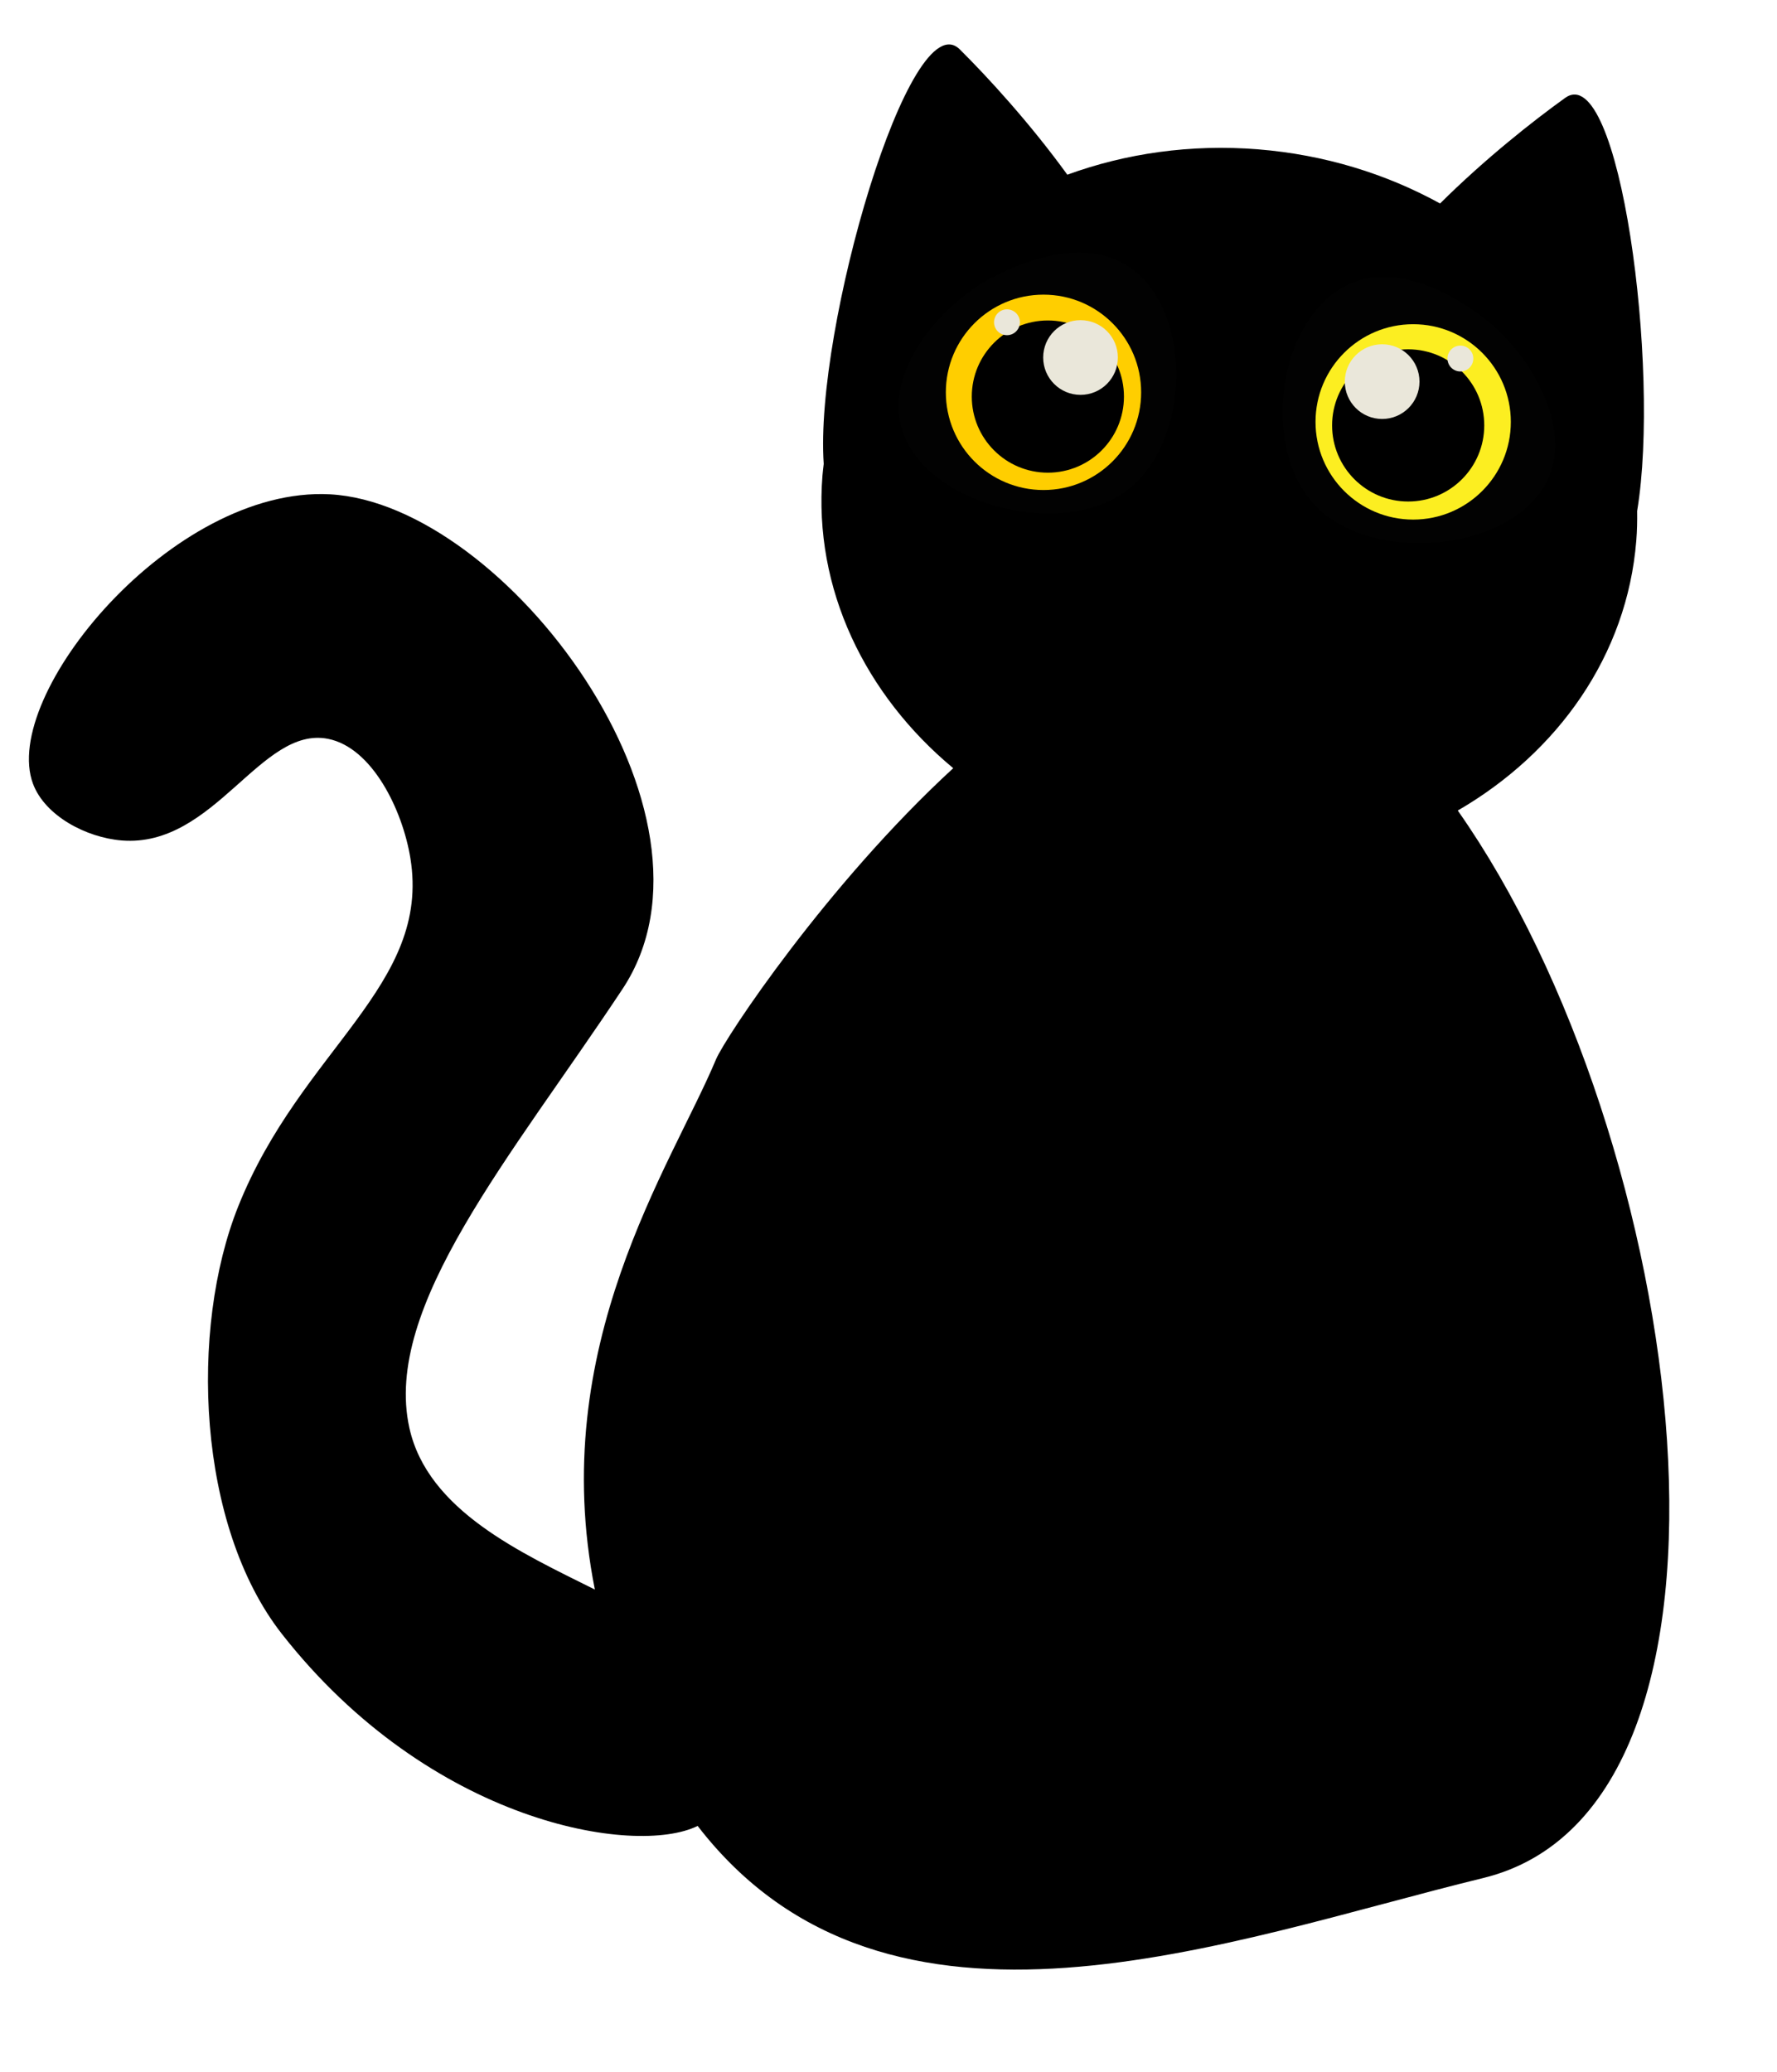 <?xml version="1.0" encoding="UTF-8"?><svg xmlns="http://www.w3.org/2000/svg" xmlns:xlink="http://www.w3.org/1999/xlink" height="459.9" preserveAspectRatio="xMidYMid meet" version="1.0" viewBox="55.4 26.5 394.5 459.9" width="394.5" zoomAndPan="magnify"><g><g><g id="change1_2"><path d="M379.03,206.38c22.23-12.89,37.59-34.44,39.63-59.88c0.18-2.21,0.22-4.41,0.19-6.59c5.24-31.49-3.91-100.35-15.99-91.68 c-7.07,5.08-17.77,13.51-27.76,23.43c-11.89-6.55-25.6-10.83-40.41-12.02c-15.02-1.2-29.43,0.92-42.34,5.63 c-8.33-11.49-17.64-21.62-23.86-27.8c-11.02-10.94-32.31,62.08-30.22,91.99c-0.1,0.86-0.21,1.71-0.28,2.57 c-2.01,25.19,9.48,48.7,29.03,64.95c-28.05,25.79-50.63,59.77-52.67,64.63c-9.93,23.72-37.64,63.64-26.89,117.65 c-16.26-8.12-37.11-17.49-41.18-35.88c-5.95-26.9,22.77-60.35,47.31-97.38c25.67-38.74-25.95-107.71-64.93-109.8 c-34.99-1.87-73.27,44.67-65.93,64.25c2.67,7.11,11.82,11.94,19.71,12.57c20.59,1.64,30.82-25.53,45.8-22.55 c9.79,1.95,16.51,15.75,18.26,26.44c4.65,28.36-24.23,42.38-38.21,77.31c-10.9,27.24-9.15,70.88,9.71,94.92 c32.96,42.01,78.41,49.4,92.28,42.58c42.22,54.75,117.88,25.32,174.36,11.57C449.92,427.42,430.14,279.03,379.03,206.38z" fill="inherit"/></g><g id="change2_2"><path d="M387.05,98.9c8.7,7.86,15.6,20.61,13.06,30.89c-4.59,18.57-38.42,22.77-52.15,9.48 c-14.1-13.65-8.3-47,10.73-50.94C371.97,85.59,386.34,98.26,387.05,98.9z" fill="#020202"/></g><g id="change3_1"><circle cx="369.13" cy="120.13" fill="#FCEE21" r="21.68"/></g><g id="change1_3"><circle cx="368.02" cy="120.91" fill="inherit" r="16.89"/></g><g id="change4_3"><circle cx="379.61" cy="106.07" fill="#EAE7DA" r="2.87"/></g><g id="change4_4"><circle cx="362.24" cy="111.19" fill="#EAE7DA" r="8.29"/></g><g><g id="change2_1"><path d="M272.74,89.76c-9.84,6.37-18.68,17.87-17.8,28.42c1.58,19.06,34.31,28.59,49.98,17.65 c16.09-11.23,15.66-45.08-2.5-51.99C289.75,79.01,273.54,89.24,272.74,89.76z" fill="#020202"/></g><g id="change5_1"><circle cx="287.06" cy="113.57" fill="#FFCE00" r="21.68"/></g><g id="change1_1"><circle cx="288.03" cy="114.51" fill="inherit" r="16.89"/></g><g id="change4_1"><circle cx="278.95" cy="98.02" fill="#EAE7DA" r="2.87"/></g><g id="change4_2"><circle cx="295.28" cy="105.84" fill="#EAE7DA" r="8.29"/></g></g><g fill="none"><path d="M438.17,168.25c-14.83-28.26-51.09-32.64-81.06-9.78"/><path d="M427.99,192.36c-6.51-33.24-38.32-48.25-71.12-33.54"/><path d="M410.34,216.85c3.81-36.14-20-62.26-53.22-58.4"/></g><g fill="none"><path d="M219.42,150.75c19.13-25.55,55.63-24.11,81.59,3.22"/><path d="M225.65,176.18c11.71-31.79,45.5-41.54,75.55-21.81"/><path d="M239.18,203.16c1.98-36.29,29.64-58.29,61.83-49.2"/></g></g></g></svg>